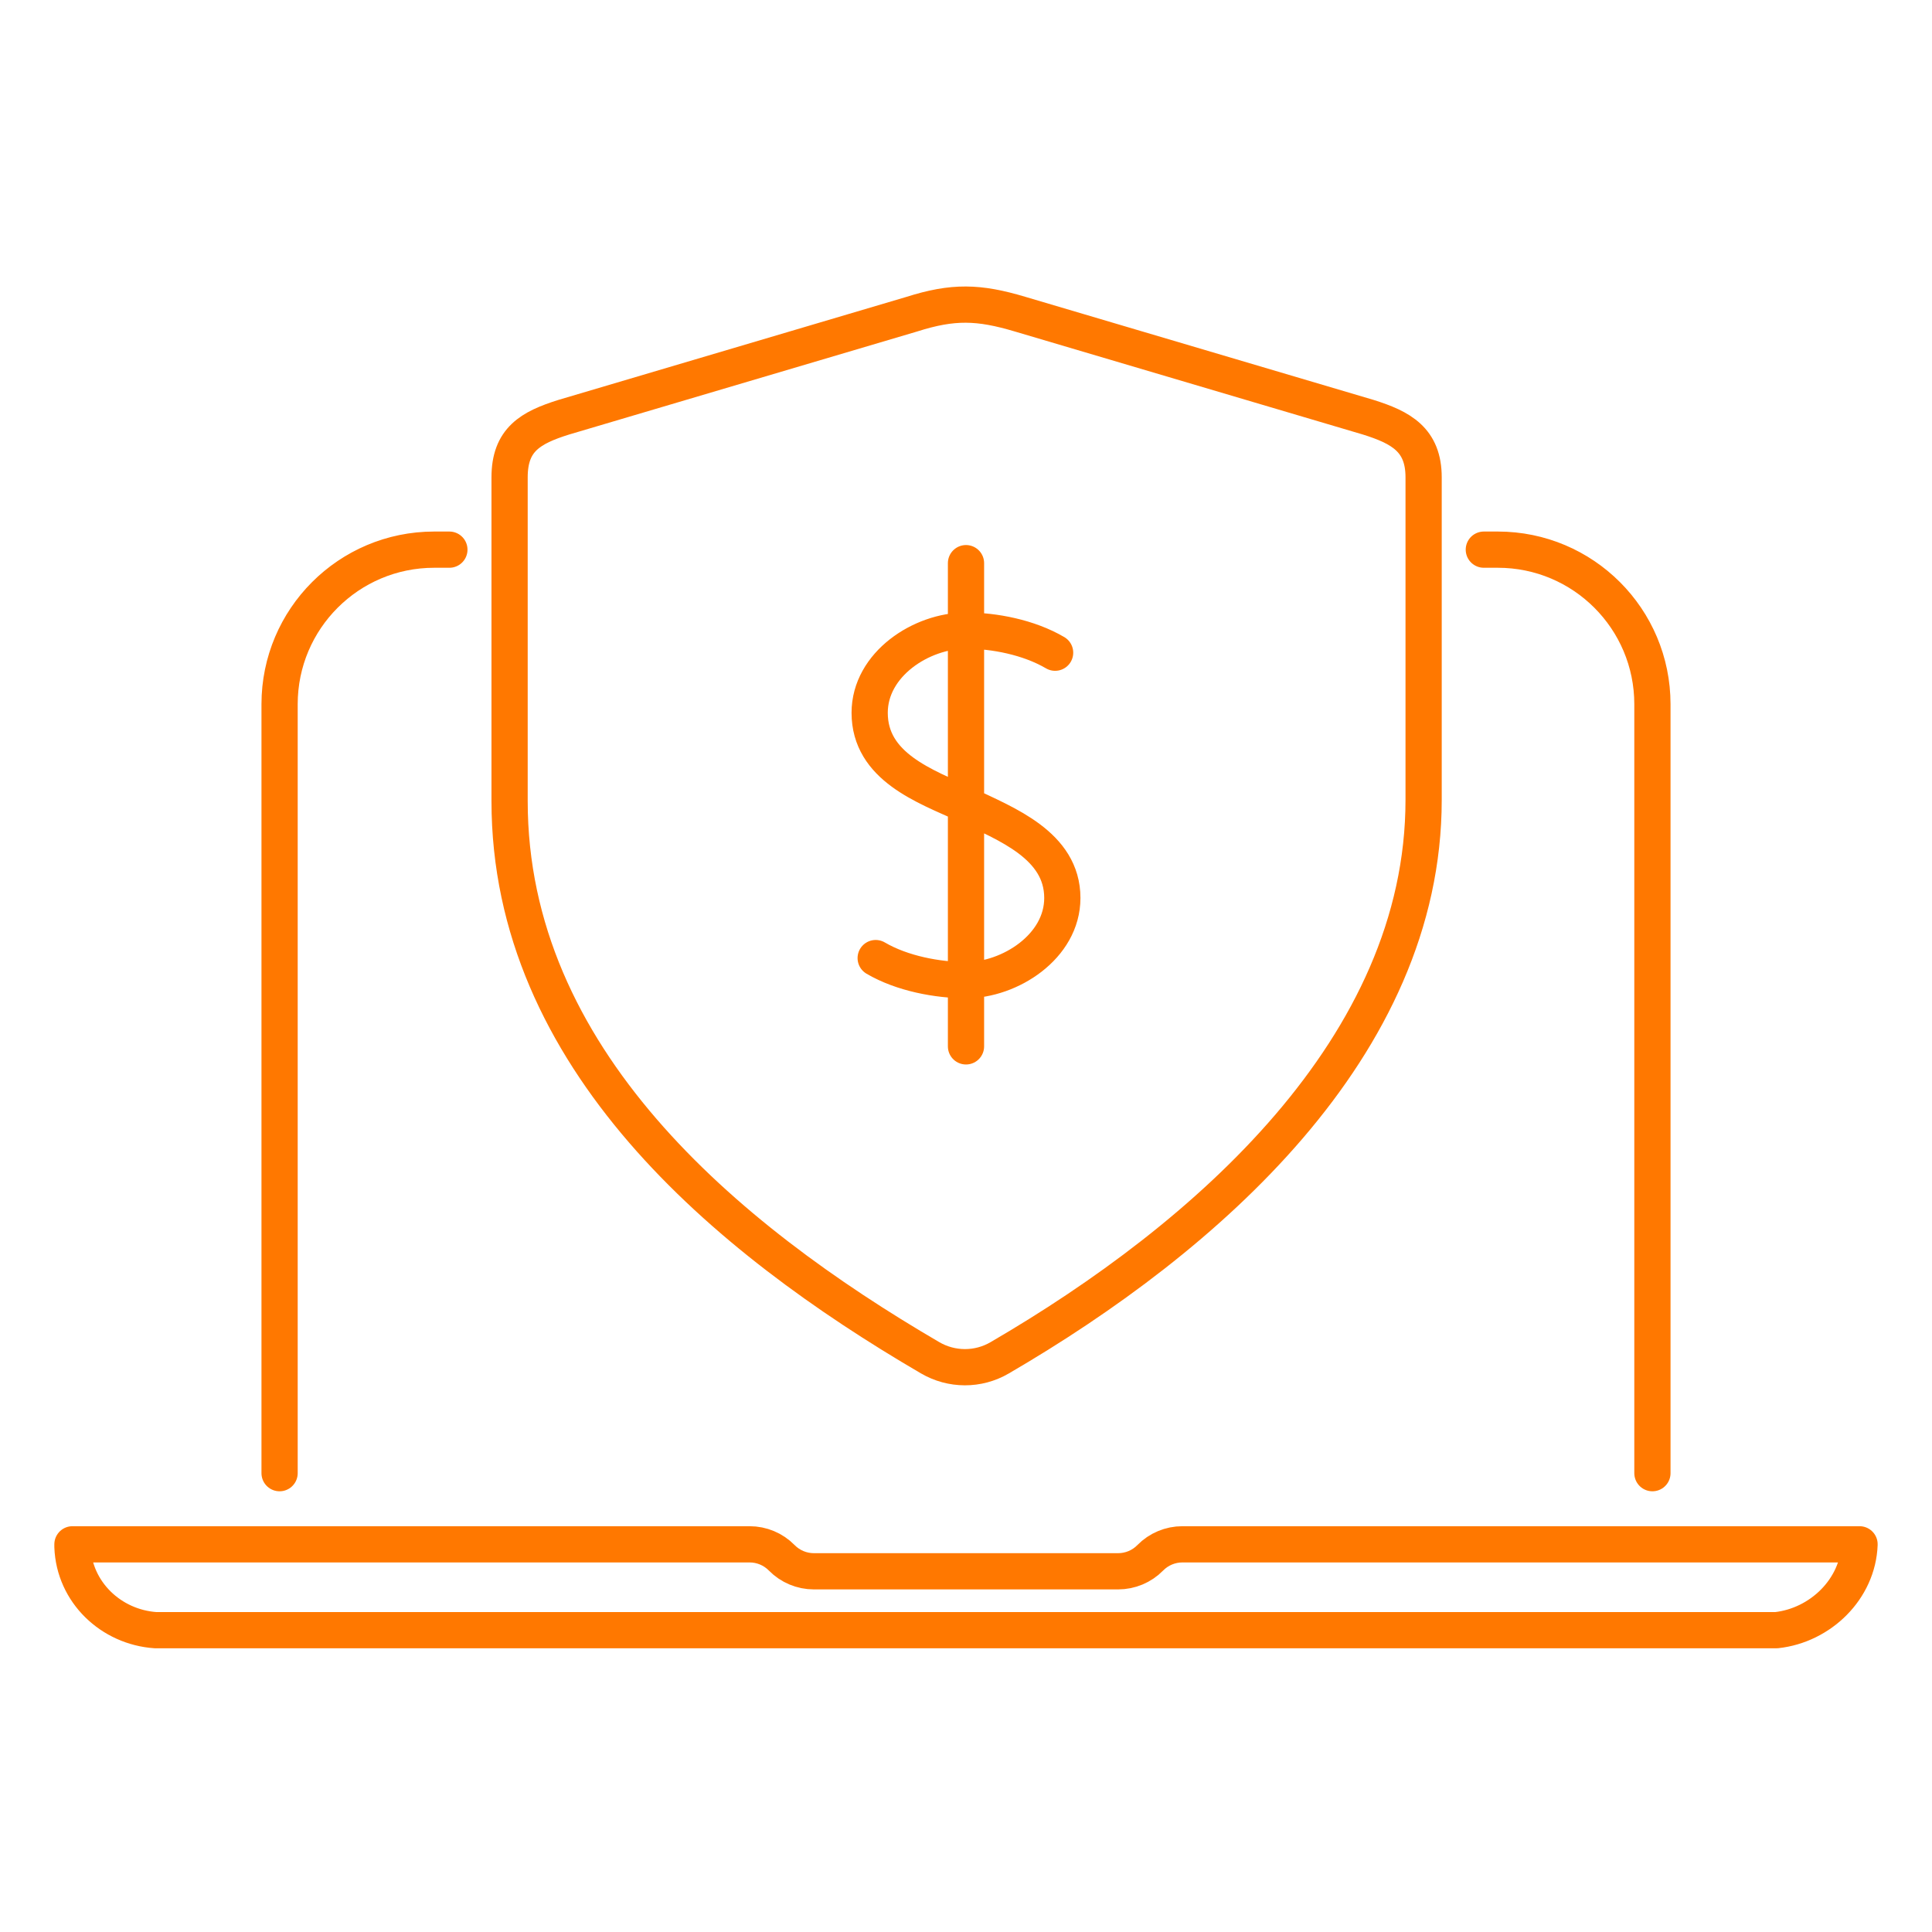 <svg width="80" height="80" viewBox="0 0 80 80" fill="none" xmlns="http://www.w3.org/2000/svg">
<path d="M18.608 22.76H17.977C14.442 22.76 11.577 25.626 11.577 29.16V61.001M68.423 61.001V29.16C68.423 25.626 65.558 22.76 62.023 22.76H61.442M36.26 39.672C37.357 40.316 38.836 40.586 40 40.586M40 40.586V33.324M40 40.586V43.328M40 40.586C41.812 40.586 43.989 39.199 43.989 37.184C43.989 34.998 41.651 34.115 40 33.324M40 33.324V26.112M40 33.324C38.291 32.553 36.011 31.746 36.011 29.515C36.011 27.507 38.149 26.112 40 26.112M40 26.112V23.319M40 26.112C41.163 26.113 42.593 26.384 43.69 27.027M73.559 67.502H6.441C4.599 67.376 3.068 65.93 3 64.049V63.947H31.039C31.54 63.947 32.02 64.148 32.371 64.506V64.506C32.721 64.863 33.201 65.064 33.702 65.064H46.298C46.799 65.064 47.279 64.863 47.629 64.506V64.506C47.98 64.148 48.46 63.947 48.961 63.947H77C76.933 65.805 75.374 67.304 73.559 67.502ZM58.949 33.12V19.765C58.949 18.209 58.013 17.702 56.655 17.276L42.244 13.01C40.526 12.496 39.466 12.466 37.756 13.01L23.345 17.276C21.965 17.709 21.101 18.201 21.101 19.765V33.171C21.101 43.797 29.993 51.25 38.512 56.221C39.402 56.741 40.5 56.745 41.391 56.226C49.953 51.243 58.949 43.351 58.949 33.12Z" stroke="#FF7800" stroke-width="1.5" stroke-linecap="round" stroke-linejoin="round"/>
</svg>